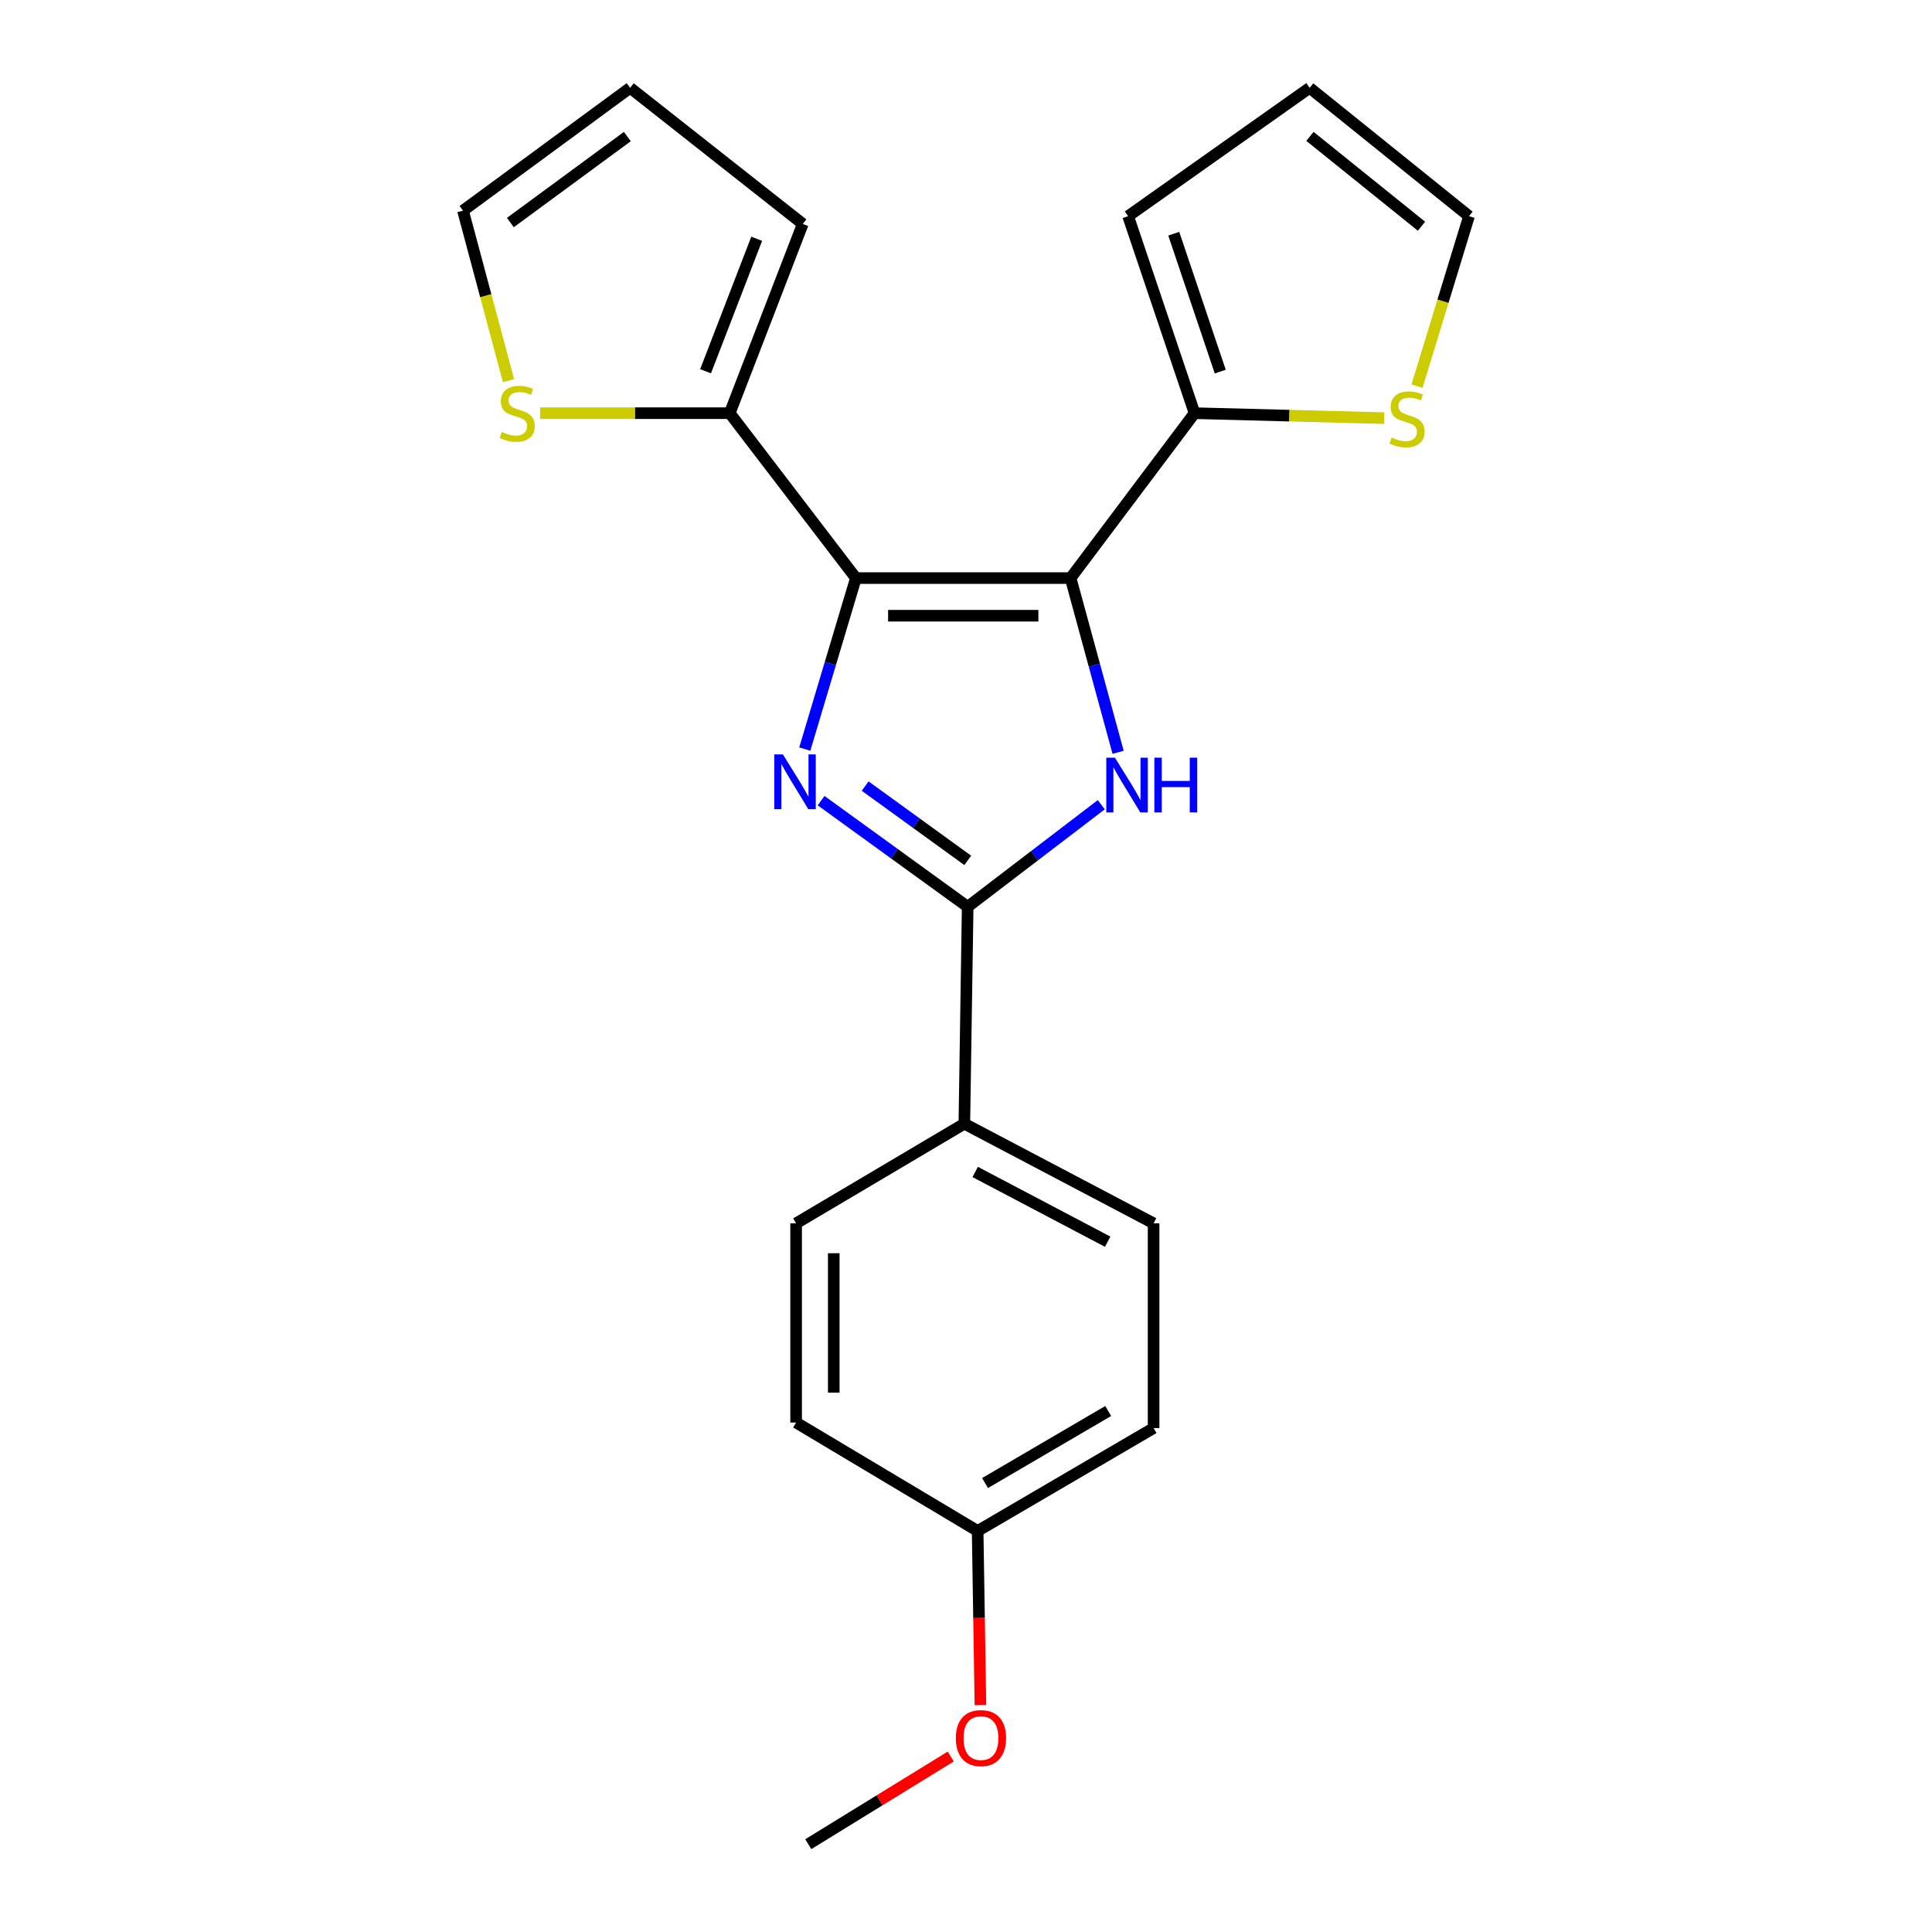 <?xml version='1.0' encoding='iso-8859-1'?>
<svg version='1.1' baseProfile='full'
              xmlns='http://www.w3.org/2000/svg'
                      xmlns:rdkit='http://www.rdkit.org/xml'
                      xmlns:xlink='http://www.w3.org/1999/xlink'
                  xml:space='preserve'
width='1000px' height='1000px' viewBox='0 0 1000 1000'>
<!-- END OF HEADER -->
<rect style='opacity:1.0;fill:#FFFFFF;stroke:none' width='1000' height='1000' x='0' y='0'> </rect>
<path class='bond-0' d='M 443.01,299.215 L 554.133,299.215' style='fill:none;fill-rule:evenodd;stroke:#000000;stroke-width:6px;stroke-linecap:butt;stroke-linejoin:miter;stroke-opacity:1' />
<path class='bond-0' d='M 459.678,318.695 L 537.464,318.695' style='fill:none;fill-rule:evenodd;stroke:#000000;stroke-width:6px;stroke-linecap:butt;stroke-linejoin:miter;stroke-opacity:1' />
<path class='bond-1' d='M 443.01,299.215 L 429.78,343.469' style='fill:none;fill-rule:evenodd;stroke:#000000;stroke-width:6px;stroke-linecap:butt;stroke-linejoin:miter;stroke-opacity:1' />
<path class='bond-1' d='M 429.78,343.469 L 416.551,387.724' style='fill:none;fill-rule:evenodd;stroke:#0000FF;stroke-width:6px;stroke-linecap:butt;stroke-linejoin:miter;stroke-opacity:1' />
<path class='bond-4' d='M 443.01,299.215 L 377.709,213.86' style='fill:none;fill-rule:evenodd;stroke:#000000;stroke-width:6px;stroke-linecap:butt;stroke-linejoin:miter;stroke-opacity:1' />
<path class='bond-2' d='M 554.133,299.215 L 566.433,344.306' style='fill:none;fill-rule:evenodd;stroke:#000000;stroke-width:6px;stroke-linecap:butt;stroke-linejoin:miter;stroke-opacity:1' />
<path class='bond-2' d='M 566.433,344.306 L 578.733,389.398' style='fill:none;fill-rule:evenodd;stroke:#0000FF;stroke-width:6px;stroke-linecap:butt;stroke-linejoin:miter;stroke-opacity:1' />
<path class='bond-5' d='M 554.133,299.215 L 618.298,213.86' style='fill:none;fill-rule:evenodd;stroke:#000000;stroke-width:6px;stroke-linecap:butt;stroke-linejoin:miter;stroke-opacity:1' />
<path class='bond-3' d='M 424.994,414.409 L 462.93,441.88' style='fill:none;fill-rule:evenodd;stroke:#0000FF;stroke-width:6px;stroke-linecap:butt;stroke-linejoin:miter;stroke-opacity:1' />
<path class='bond-3' d='M 462.93,441.88 L 500.866,469.351' style='fill:none;fill-rule:evenodd;stroke:#000000;stroke-width:6px;stroke-linecap:butt;stroke-linejoin:miter;stroke-opacity:1' />
<path class='bond-3' d='M 447.8,406.873 L 474.355,426.103' style='fill:none;fill-rule:evenodd;stroke:#0000FF;stroke-width:6px;stroke-linecap:butt;stroke-linejoin:miter;stroke-opacity:1' />
<path class='bond-3' d='M 474.355,426.103 L 500.91,445.332' style='fill:none;fill-rule:evenodd;stroke:#000000;stroke-width:6px;stroke-linecap:butt;stroke-linejoin:miter;stroke-opacity:1' />
<path class='bond-22' d='M 570.018,416.521 L 535.442,442.936' style='fill:none;fill-rule:evenodd;stroke:#0000FF;stroke-width:6px;stroke-linecap:butt;stroke-linejoin:miter;stroke-opacity:1' />
<path class='bond-22' d='M 535.442,442.936 L 500.866,469.351' style='fill:none;fill-rule:evenodd;stroke:#000000;stroke-width:6px;stroke-linecap:butt;stroke-linejoin:miter;stroke-opacity:1' />
<path class='bond-8' d='M 500.866,469.351 L 499.145,581.632' style='fill:none;fill-rule:evenodd;stroke:#000000;stroke-width:6px;stroke-linecap:butt;stroke-linejoin:miter;stroke-opacity:1' />
<path class='bond-7' d='M 377.709,213.86 L 328.625,213.86' style='fill:none;fill-rule:evenodd;stroke:#000000;stroke-width:6px;stroke-linecap:butt;stroke-linejoin:miter;stroke-opacity:1' />
<path class='bond-7' d='M 328.625,213.86 L 279.541,213.86' style='fill:none;fill-rule:evenodd;stroke:#CCCC00;stroke-width:6px;stroke-linecap:butt;stroke-linejoin:miter;stroke-opacity:1' />
<path class='bond-10' d='M 377.709,213.86 L 415.511,115.907' style='fill:none;fill-rule:evenodd;stroke:#000000;stroke-width:6px;stroke-linecap:butt;stroke-linejoin:miter;stroke-opacity:1' />
<path class='bond-10' d='M 365.205,192.153 L 391.667,123.587' style='fill:none;fill-rule:evenodd;stroke:#000000;stroke-width:6px;stroke-linecap:butt;stroke-linejoin:miter;stroke-opacity:1' />
<path class='bond-6' d='M 618.298,213.86 L 667.376,215.144' style='fill:none;fill-rule:evenodd;stroke:#000000;stroke-width:6px;stroke-linecap:butt;stroke-linejoin:miter;stroke-opacity:1' />
<path class='bond-6' d='M 667.376,215.144 L 716.454,216.429' style='fill:none;fill-rule:evenodd;stroke:#CCCC00;stroke-width:6px;stroke-linecap:butt;stroke-linejoin:miter;stroke-opacity:1' />
<path class='bond-9' d='M 618.298,213.86 L 583.916,111.892' style='fill:none;fill-rule:evenodd;stroke:#000000;stroke-width:6px;stroke-linecap:butt;stroke-linejoin:miter;stroke-opacity:1' />
<path class='bond-9' d='M 631.6,192.34 L 607.532,120.963' style='fill:none;fill-rule:evenodd;stroke:#000000;stroke-width:6px;stroke-linecap:butt;stroke-linejoin:miter;stroke-opacity:1' />
<path class='bond-11' d='M 733.441,199.877 L 746.896,155.885' style='fill:none;fill-rule:evenodd;stroke:#CCCC00;stroke-width:6px;stroke-linecap:butt;stroke-linejoin:miter;stroke-opacity:1' />
<path class='bond-11' d='M 746.896,155.885 L 760.351,111.892' style='fill:none;fill-rule:evenodd;stroke:#000000;stroke-width:6px;stroke-linecap:butt;stroke-linejoin:miter;stroke-opacity:1' />
<path class='bond-12' d='M 263.205,197.027 L 251.427,153.031' style='fill:none;fill-rule:evenodd;stroke:#CCCC00;stroke-width:6px;stroke-linecap:butt;stroke-linejoin:miter;stroke-opacity:1' />
<path class='bond-12' d='M 251.427,153.031 L 239.649,109.035' style='fill:none;fill-rule:evenodd;stroke:#000000;stroke-width:6px;stroke-linecap:butt;stroke-linejoin:miter;stroke-opacity:1' />
<path class='bond-15' d='M 499.145,581.632 L 597.097,633.2' style='fill:none;fill-rule:evenodd;stroke:#000000;stroke-width:6px;stroke-linecap:butt;stroke-linejoin:miter;stroke-opacity:1' />
<path class='bond-15' d='M 504.763,606.605 L 573.33,642.702' style='fill:none;fill-rule:evenodd;stroke:#000000;stroke-width:6px;stroke-linecap:butt;stroke-linejoin:miter;stroke-opacity:1' />
<path class='bond-16' d='M 499.145,581.632 L 412.069,633.2' style='fill:none;fill-rule:evenodd;stroke:#000000;stroke-width:6px;stroke-linecap:butt;stroke-linejoin:miter;stroke-opacity:1' />
<path class='bond-13' d='M 583.916,111.892 L 677.875,45.455' style='fill:none;fill-rule:evenodd;stroke:#000000;stroke-width:6px;stroke-linecap:butt;stroke-linejoin:miter;stroke-opacity:1' />
<path class='bond-14' d='M 415.511,115.907 L 326.151,45.455' style='fill:none;fill-rule:evenodd;stroke:#000000;stroke-width:6px;stroke-linecap:butt;stroke-linejoin:miter;stroke-opacity:1' />
<path class='bond-24' d='M 760.351,111.892 L 677.875,45.455' style='fill:none;fill-rule:evenodd;stroke:#000000;stroke-width:6px;stroke-linecap:butt;stroke-linejoin:miter;stroke-opacity:1' />
<path class='bond-24' d='M 735.759,117.097 L 678.026,70.591' style='fill:none;fill-rule:evenodd;stroke:#000000;stroke-width:6px;stroke-linecap:butt;stroke-linejoin:miter;stroke-opacity:1' />
<path class='bond-23' d='M 239.649,109.035 L 326.151,45.455' style='fill:none;fill-rule:evenodd;stroke:#000000;stroke-width:6px;stroke-linecap:butt;stroke-linejoin:miter;stroke-opacity:1' />
<path class='bond-23' d='M 264.161,115.194 L 324.713,70.688' style='fill:none;fill-rule:evenodd;stroke:#000000;stroke-width:6px;stroke-linecap:butt;stroke-linejoin:miter;stroke-opacity:1' />
<path class='bond-19' d='M 597.097,633.2 L 597.097,739.161' style='fill:none;fill-rule:evenodd;stroke:#000000;stroke-width:6px;stroke-linecap:butt;stroke-linejoin:miter;stroke-opacity:1' />
<path class='bond-18' d='M 412.069,633.2 L 412.069,736.304' style='fill:none;fill-rule:evenodd;stroke:#000000;stroke-width:6px;stroke-linecap:butt;stroke-linejoin:miter;stroke-opacity:1' />
<path class='bond-18' d='M 431.549,648.666 L 431.549,720.838' style='fill:none;fill-rule:evenodd;stroke:#000000;stroke-width:6px;stroke-linecap:butt;stroke-linejoin:miter;stroke-opacity:1' />
<path class='bond-17' d='M 506.028,792.428 L 412.069,736.304' style='fill:none;fill-rule:evenodd;stroke:#000000;stroke-width:6px;stroke-linecap:butt;stroke-linejoin:miter;stroke-opacity:1' />
<path class='bond-20' d='M 506.028,792.428 L 506.747,837.494' style='fill:none;fill-rule:evenodd;stroke:#000000;stroke-width:6px;stroke-linecap:butt;stroke-linejoin:miter;stroke-opacity:1' />
<path class='bond-20' d='M 506.747,837.494 L 507.467,882.559' style='fill:none;fill-rule:evenodd;stroke:#FF0000;stroke-width:6px;stroke-linecap:butt;stroke-linejoin:miter;stroke-opacity:1' />
<path class='bond-25' d='M 506.028,792.428 L 597.097,739.161' style='fill:none;fill-rule:evenodd;stroke:#000000;stroke-width:6px;stroke-linecap:butt;stroke-linejoin:miter;stroke-opacity:1' />
<path class='bond-25' d='M 509.853,767.623 L 573.602,730.336' style='fill:none;fill-rule:evenodd;stroke:#000000;stroke-width:6px;stroke-linecap:butt;stroke-linejoin:miter;stroke-opacity:1' />
<path class='bond-21' d='M 492.115,909.17 L 455.241,931.858' style='fill:none;fill-rule:evenodd;stroke:#FF0000;stroke-width:6px;stroke-linecap:butt;stroke-linejoin:miter;stroke-opacity:1' />
<path class='bond-21' d='M 455.241,931.858 L 418.368,954.545' style='fill:none;fill-rule:evenodd;stroke:#000000;stroke-width:6px;stroke-linecap:butt;stroke-linejoin:miter;stroke-opacity:1' />
<path  class='atom-2' d='M 405.236 390.474
L 414.516 405.474
Q 415.436 406.954, 416.916 409.634
Q 418.396 412.314, 418.476 412.474
L 418.476 390.474
L 422.236 390.474
L 422.236 418.794
L 418.356 418.794
L 408.396 402.394
Q 407.236 400.474, 405.996 398.274
Q 404.796 396.074, 404.436 395.394
L 404.436 418.794
L 400.756 418.794
L 400.756 390.474
L 405.236 390.474
' fill='#0000FF'/>
<path  class='atom-3' d='M 577.093 392.173
L 586.373 407.173
Q 587.293 408.653, 588.773 411.333
Q 590.253 414.013, 590.333 414.173
L 590.333 392.173
L 594.093 392.173
L 594.093 420.493
L 590.213 420.493
L 580.253 404.093
Q 579.093 402.173, 577.853 399.973
Q 576.653 397.773, 576.293 397.093
L 576.293 420.493
L 572.613 420.493
L 572.613 392.173
L 577.093 392.173
' fill='#0000FF'/>
<path  class='atom-3' d='M 597.493 392.173
L 601.333 392.173
L 601.333 404.213
L 615.813 404.213
L 615.813 392.173
L 619.653 392.173
L 619.653 420.493
L 615.813 420.493
L 615.813 407.413
L 601.333 407.413
L 601.333 420.493
L 597.493 420.493
L 597.493 392.173
' fill='#0000FF'/>
<path  class='atom-7' d='M 720.285 226.458
Q 720.605 226.578, 721.925 227.138
Q 723.245 227.698, 724.685 228.058
Q 726.165 228.378, 727.605 228.378
Q 730.285 228.378, 731.845 227.098
Q 733.405 225.778, 733.405 223.498
Q 733.405 221.938, 732.605 220.978
Q 731.845 220.018, 730.645 219.498
Q 729.445 218.978, 727.445 218.378
Q 724.925 217.618, 723.405 216.898
Q 721.925 216.178, 720.845 214.658
Q 719.805 213.138, 719.805 210.578
Q 719.805 207.018, 722.205 204.818
Q 724.645 202.618, 729.445 202.618
Q 732.725 202.618, 736.445 204.178
L 735.525 207.258
Q 732.125 205.858, 729.565 205.858
Q 726.805 205.858, 725.285 207.018
Q 723.765 208.138, 723.805 210.098
Q 723.805 211.618, 724.565 212.538
Q 725.365 213.458, 726.485 213.978
Q 727.645 214.498, 729.565 215.098
Q 732.125 215.898, 733.645 216.698
Q 735.165 217.498, 736.245 219.138
Q 737.365 220.738, 737.365 223.498
Q 737.365 227.418, 734.725 229.538
Q 732.125 231.618, 727.765 231.618
Q 725.245 231.618, 723.325 231.058
Q 721.445 230.538, 719.205 229.618
L 720.285 226.458
' fill='#CCCC00'/>
<path  class='atom-8' d='M 259.711 223.58
Q 260.031 223.7, 261.351 224.26
Q 262.671 224.82, 264.111 225.18
Q 265.591 225.5, 267.031 225.5
Q 269.711 225.5, 271.271 224.22
Q 272.831 222.9, 272.831 220.62
Q 272.831 219.06, 272.031 218.1
Q 271.271 217.14, 270.071 216.62
Q 268.871 216.1, 266.871 215.5
Q 264.351 214.74, 262.831 214.02
Q 261.351 213.3, 260.271 211.78
Q 259.231 210.26, 259.231 207.7
Q 259.231 204.14, 261.631 201.94
Q 264.071 199.74, 268.871 199.74
Q 272.151 199.74, 275.871 201.3
L 274.951 204.38
Q 271.551 202.98, 268.991 202.98
Q 266.231 202.98, 264.711 204.14
Q 263.191 205.26, 263.231 207.22
Q 263.231 208.74, 263.991 209.66
Q 264.791 210.58, 265.911 211.1
Q 267.071 211.62, 268.991 212.22
Q 271.551 213.02, 273.071 213.82
Q 274.591 214.62, 275.671 216.26
Q 276.791 217.86, 276.791 220.62
Q 276.791 224.54, 274.151 226.66
Q 271.551 228.74, 267.191 228.74
Q 264.671 228.74, 262.751 228.18
Q 260.871 227.66, 258.631 226.74
L 259.711 223.58
' fill='#CCCC00'/>
<path  class='atom-21' d='M 494.738 899.638
Q 494.738 892.838, 498.098 889.038
Q 501.458 885.238, 507.738 885.238
Q 514.018 885.238, 517.378 889.038
Q 520.738 892.838, 520.738 899.638
Q 520.738 906.518, 517.338 910.438
Q 513.938 914.318, 507.738 914.318
Q 501.498 914.318, 498.098 910.438
Q 494.738 906.558, 494.738 899.638
M 507.738 911.118
Q 512.058 911.118, 514.378 908.238
Q 516.738 905.318, 516.738 899.638
Q 516.738 894.078, 514.378 891.278
Q 512.058 888.438, 507.738 888.438
Q 503.418 888.438, 501.058 891.238
Q 498.738 894.038, 498.738 899.638
Q 498.738 905.358, 501.058 908.238
Q 503.418 911.118, 507.738 911.118
' fill='#FF0000'/>
</svg>
